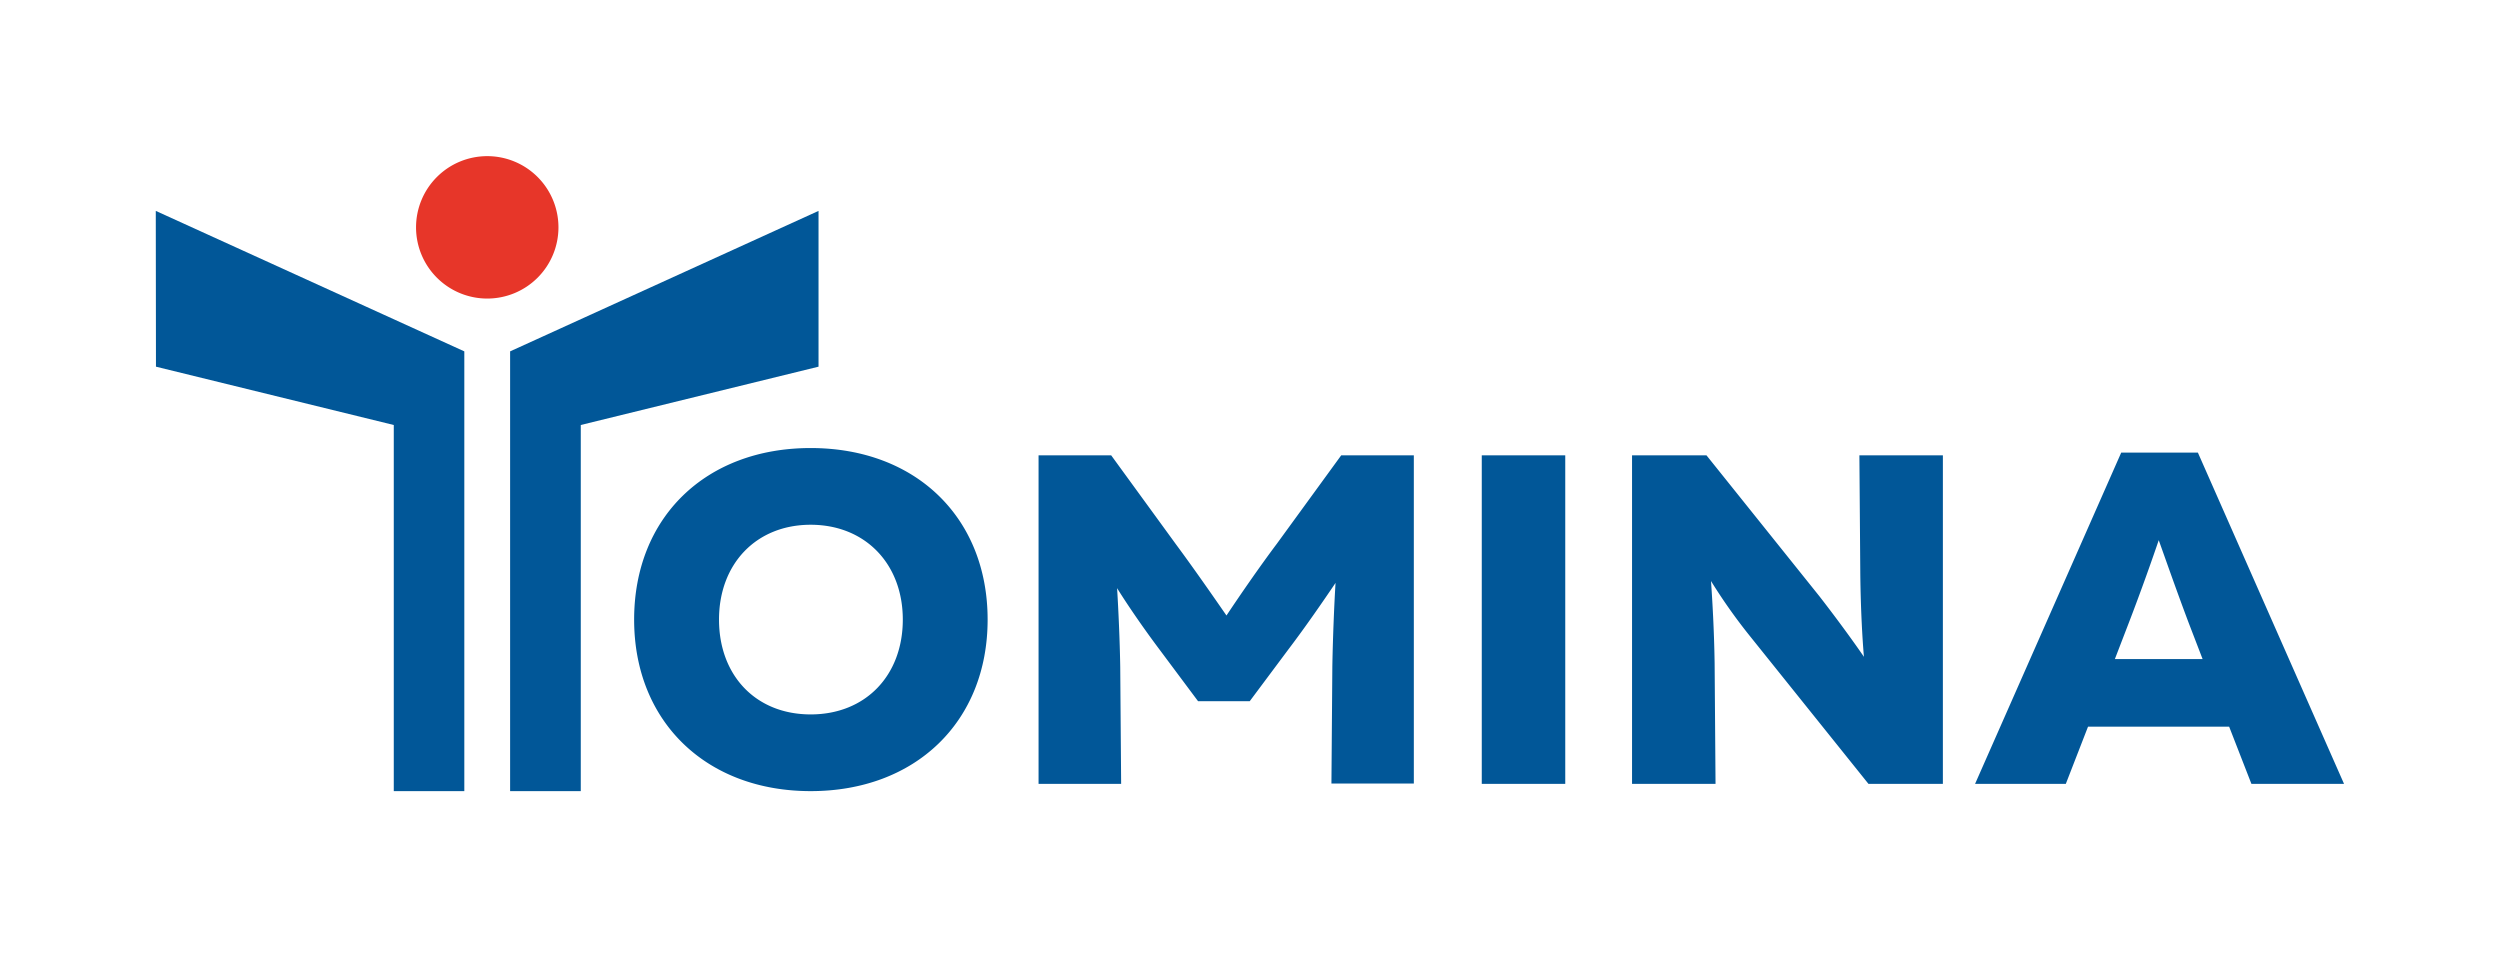 <svg id="Vrstva_1" data-name="Vrstva 1" xmlns="http://www.w3.org/2000/svg" viewBox="0 0 413.24 159.37"><defs><clipPath id="clip-path"><path fill="none" d="M25.78 25.81h361.67v104.96H25.78z"/></clipPath><style>.cls-4{fill:#015798}</style></defs><path d="M80.54 49.35a11.77 11.77 0 10-11.77-11.77 11.77 11.77 0 0011.77 11.77" fill="#e73629"/><path class="cls-4" d="M25.78 60.61l39.31 9.64v60.52h11.66V58.08l-51-23.22zm58.54-2.53v72.69H96V70.25l39.3-9.64V34.86z"/><g clip-path="url(#clip-path)"><path class="cls-4" d="M349.58 108.94l2.25-5.85c2.17-5.63 4.05-11 5-13.8 1 2.77 2.85 8.1 5 13.8l2.25 5.85zm22.57 20.63h15.31L363.3 74.81h-12.67l-24.16 54.76h15l3.67-9.45h23.33zm-64.8-54.31l.15 19.65c.07 6.16.37 11 .6 13.66-1.43-2.1-4.13-5.85-7.35-10l-18.68-23.31h-12.3v54.31h13.8l-.15-19.95c-.08-5.4-.38-10.51-.6-13.58a90.91 90.91 0 006.53 9.22l19.5 24.31h12.3V75.26zm-62.42 54.31h13.8V75.26h-13.8zM221.7 75.26l-10.65 14.63c-3 4-6.22 8.7-8.32 11.85-2.18-3.15-5.41-7.8-8.41-11.85l-10.65-14.63h-12v54.31h13.65l-.15-19.35c-.07-4.35-.3-9.45-.52-13 1.72 2.77 4.35 6.6 7 10.13l6.38 8.55h8.55l6.38-8.55c2.85-3.75 5.85-8.11 7.8-11-.23 3.68-.45 9.23-.53 13.81l-.15 19.35h13.62V75.26zM134 118.09c-9.08 0-15.15-6.45-15.15-15.67S125 86.74 134 86.74s15.23 6.45 15.23 15.68-6.15 15.67-15.23 15.67m0 12.68c17.33 0 29.25-11.48 29.25-28.35S151.37 74.06 134 74.06s-29.18 11.48-29.18 28.36 11.93 28.35 29.18 28.35"/></g></svg>